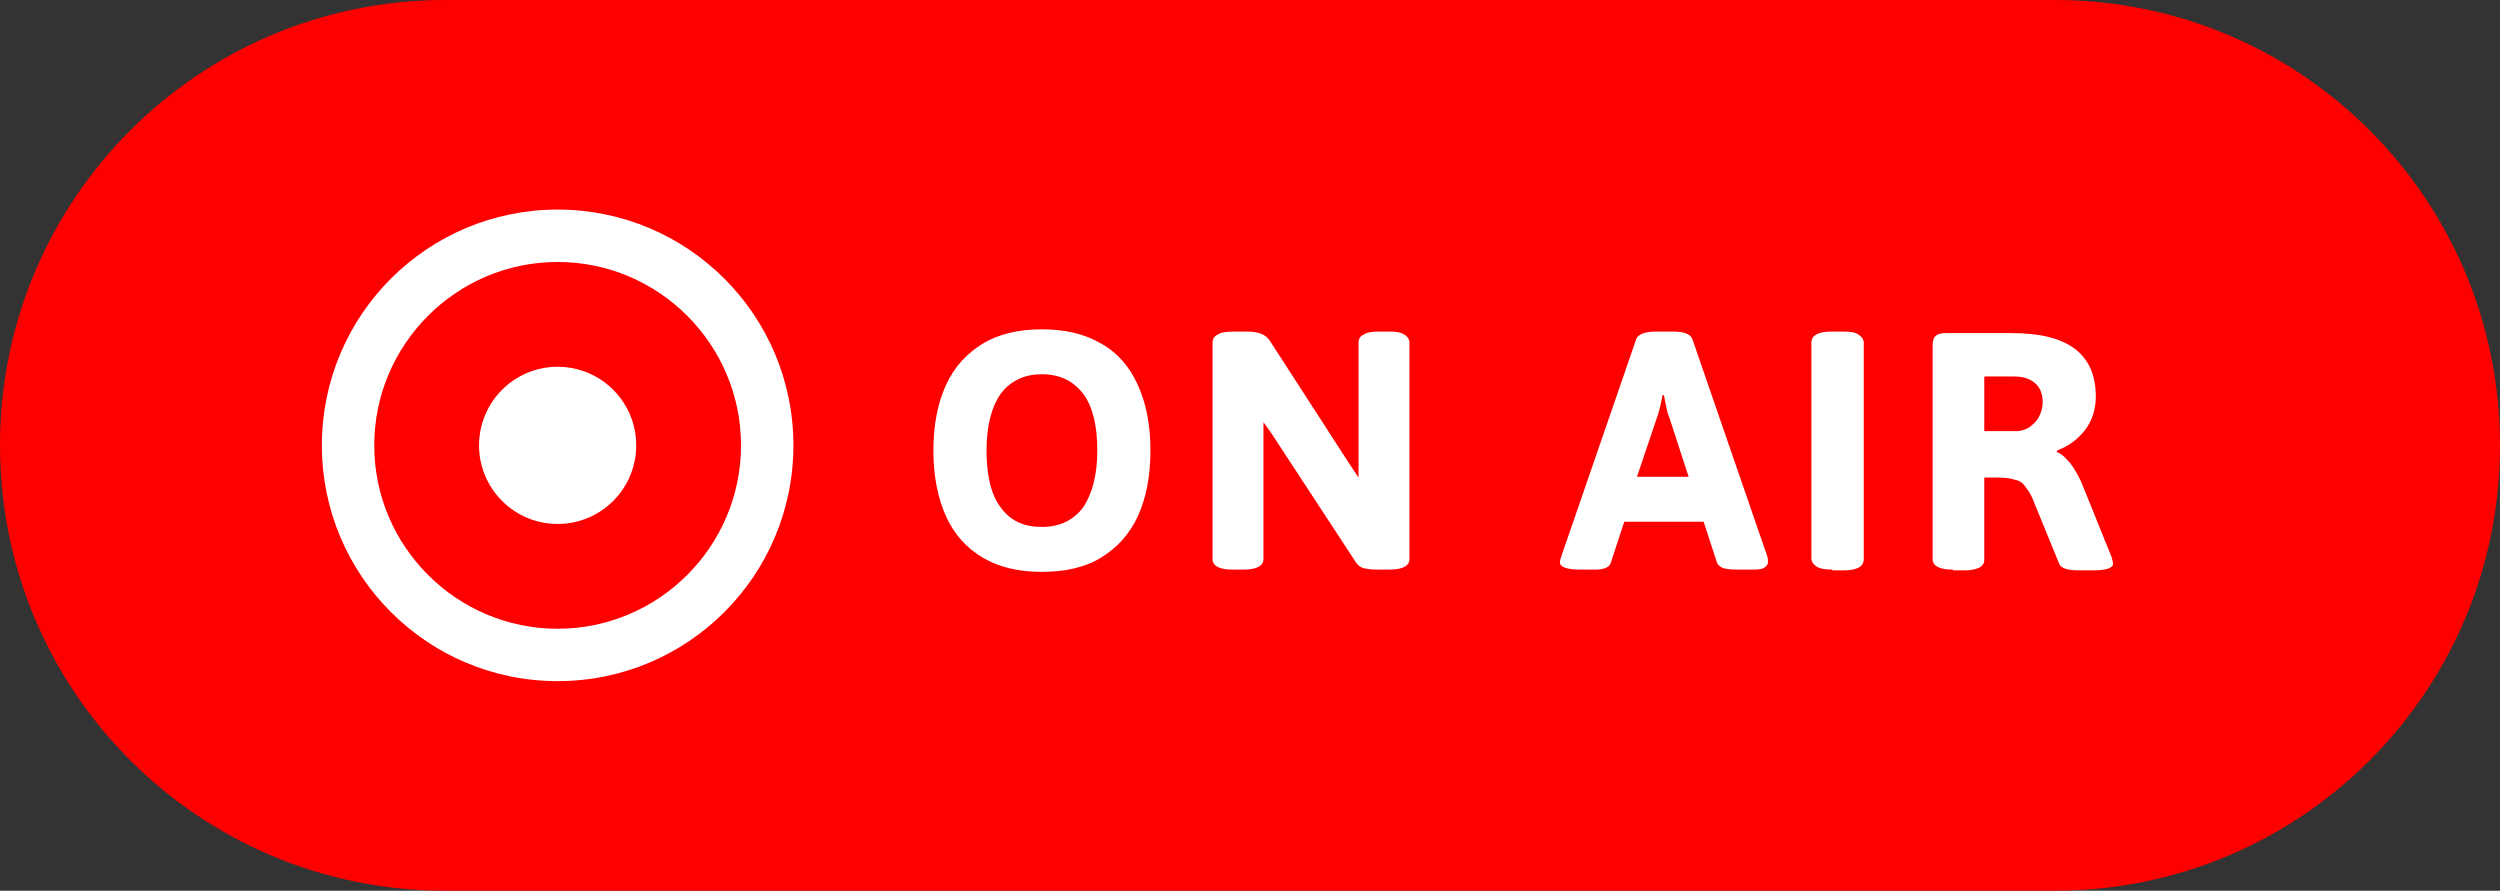 <?xml version="1.0" encoding="UTF-8"?><svg xmlns="http://www.w3.org/2000/svg" xmlns:xlink="http://www.w3.org/1999/xlink" height="119.0" preserveAspectRatio="xMidYMid meet" version="1.0" viewBox="0.0 0.0 334.0 119.0" width="334.0" zoomAndPan="magnify"><rect x="0.0" y="0.0" width="334.0" height="119.0" fill="#333333" stroke="none"/><g id="change1_1"><path d="M59.5,0h215C307.4,0,334,26.6,334,59.5c0,32.9-26.6,59.5-59.5,59.5h-215C26.6,119,0,92.4,0,59.5 C0,26.6,26.6,0,59.5,0z" fill="#F00"/></g><g id="change2_1"><path d="M139.2,76.4c-3.1,0-5.7-0.6-7.9-1.9c-2.2-1.3-3.8-3.1-4.9-5.5c-1.1-2.4-1.7-5.4-1.7-8.8 c0-3.5,0.6-6.4,1.7-8.8c1.1-2.4,2.8-4.2,4.9-5.5c2.2-1.3,4.8-1.9,7.9-1.9c3.1,0,5.7,0.6,7.9,1.9c2.2,1.2,3.8,3.1,4.9,5.5 c1.1,2.4,1.7,5.3,1.7,8.8c0,3.5-0.6,6.4-1.7,8.8c-1.1,2.4-2.8,4.2-4.9,5.5C145,75.8,142.3,76.4,139.2,76.4z M139.2,70.4 c2.4,0,4.2-0.9,5.5-2.6c1.2-1.8,1.9-4.3,1.9-7.6c0-3.3-0.6-5.9-1.9-7.6s-3.1-2.6-5.5-2.6c-2.4,0-4.2,0.9-5.5,2.6 c-1.2,1.7-1.9,4.2-1.9,7.6c0,3.3,0.6,5.9,1.9,7.6C135,69.6,136.8,70.4,139.2,70.4z M164.7,76.1c-1.8,0-2.7-0.5-2.7-1.4V45.8 c0-0.5,0.2-0.9,0.7-1.1c0.4-0.3,1.1-0.4,2.1-0.4h1.9c0.7,0,1.3,0.1,1.8,0.3c0.5,0.2,0.9,0.5,1.2,1L180.3,62l1.2,1.8v-18 c0-0.5,0.2-0.9,0.7-1.1c0.4-0.3,1.1-0.4,2.1-0.4h1.3c0.9,0,1.6,0.1,2,0.4c0.4,0.2,0.7,0.6,0.7,1.1v28.9c0,0.9-0.9,1.4-2.7,1.4h-1.7 c-0.7,0-1.3-0.1-1.8-0.2c-0.5-0.2-0.8-0.5-1.1-1l-11.2-17.1l-1-1.4v18.3c0,0.9-0.9,1.4-2.7,1.4H164.7z M211.2,76.1 c-1.8,0-2.8-0.3-2.8-1c0-0.2,0.1-0.5,0.2-0.8l10-29c0.2-0.6,1.1-1,2.6-1h2.3c1.5,0,2.3,0.3,2.6,1l10,29c0.1,0.3,0.1,0.6,0.1,0.8 c0,0.3-0.2,0.6-0.6,0.8c-0.4,0.2-0.9,0.2-1.7,0.2h-2c-0.7,0-1.3-0.1-1.7-0.2c-0.4-0.2-0.7-0.4-0.8-0.7l-1.8-5.5h-10.6l-1.8,5.5 c-0.2,0.6-0.9,0.9-2.1,0.9H211.2z M225.6,63.7l-2.6-8c-0.2-0.4-0.3-0.9-0.4-1.4c-0.1-0.5-0.2-1-0.3-1.5h-0.2l-0.1,0.6 c-0.2,1-0.4,1.8-0.6,2.3l-2.7,8H225.6z M244.8,76.1c-0.9,0-1.6-0.1-2.1-0.4c-0.4-0.3-0.7-0.6-0.7-1.1V45.8c0-1,0.9-1.5,2.7-1.5h1.6 c0.9,0,1.6,0.1,2,0.4c0.4,0.3,0.7,0.6,0.7,1.1v28.9c0,1-0.9,1.5-2.7,1.5H244.8z M260.9,76.1c-1.8,0-2.7-0.5-2.7-1.4V46.2 c0-0.6,0.1-1.1,0.4-1.3c0.3-0.3,0.7-0.4,1.4-0.4h8.8c7.5,0,11.2,2.8,11.2,8.5c0,1.7-0.5,3.2-1.4,4.4c-0.9,1.2-2.2,2.2-3.8,2.8v0.2 c0.6,0.2,1.1,0.7,1.8,1.5c0.6,0.8,1.1,1.7,1.5,2.6l4,9.9c0.1,0.4,0.2,0.7,0.2,0.9c0,0.6-0.9,0.9-2.7,0.9h-1.9 c-1.5,0-2.4-0.3-2.6-0.9l-3.6-8.8c-0.3-0.7-0.7-1.2-1-1.6c-0.3-0.4-0.7-0.7-1.3-0.8c-0.6-0.2-1.3-0.3-2.3-0.3h-1.8v11 c0,0.9-0.9,1.4-2.7,1.4H260.9z M269.4,57.6c0.6,0,1.2-0.2,1.7-0.5c0.5-0.4,1-0.8,1.3-1.4c0.3-0.6,0.5-1.2,0.5-2c0-1-0.3-1.9-1-2.5 c-0.7-0.6-1.6-0.9-2.8-0.9h-4v7.3H269.4z" fill="#FFF"/></g><g id="change2_2"><circle cx="74.5" cy="59.5" fill="#FFF" r="10.5"/></g><g id="change2_3"><path d="M74.5,91C57.1,91,43,76.9,43,59.5S57.1,28,74.5,28S106,42.1,106,59.5S91.9,91,74.5,91z M74.5,35 C61,35,50,46,50,59.5S61,84,74.5,84S99,73,99,59.5S88,35,74.5,35z" fill="#FFF"/></g></svg>